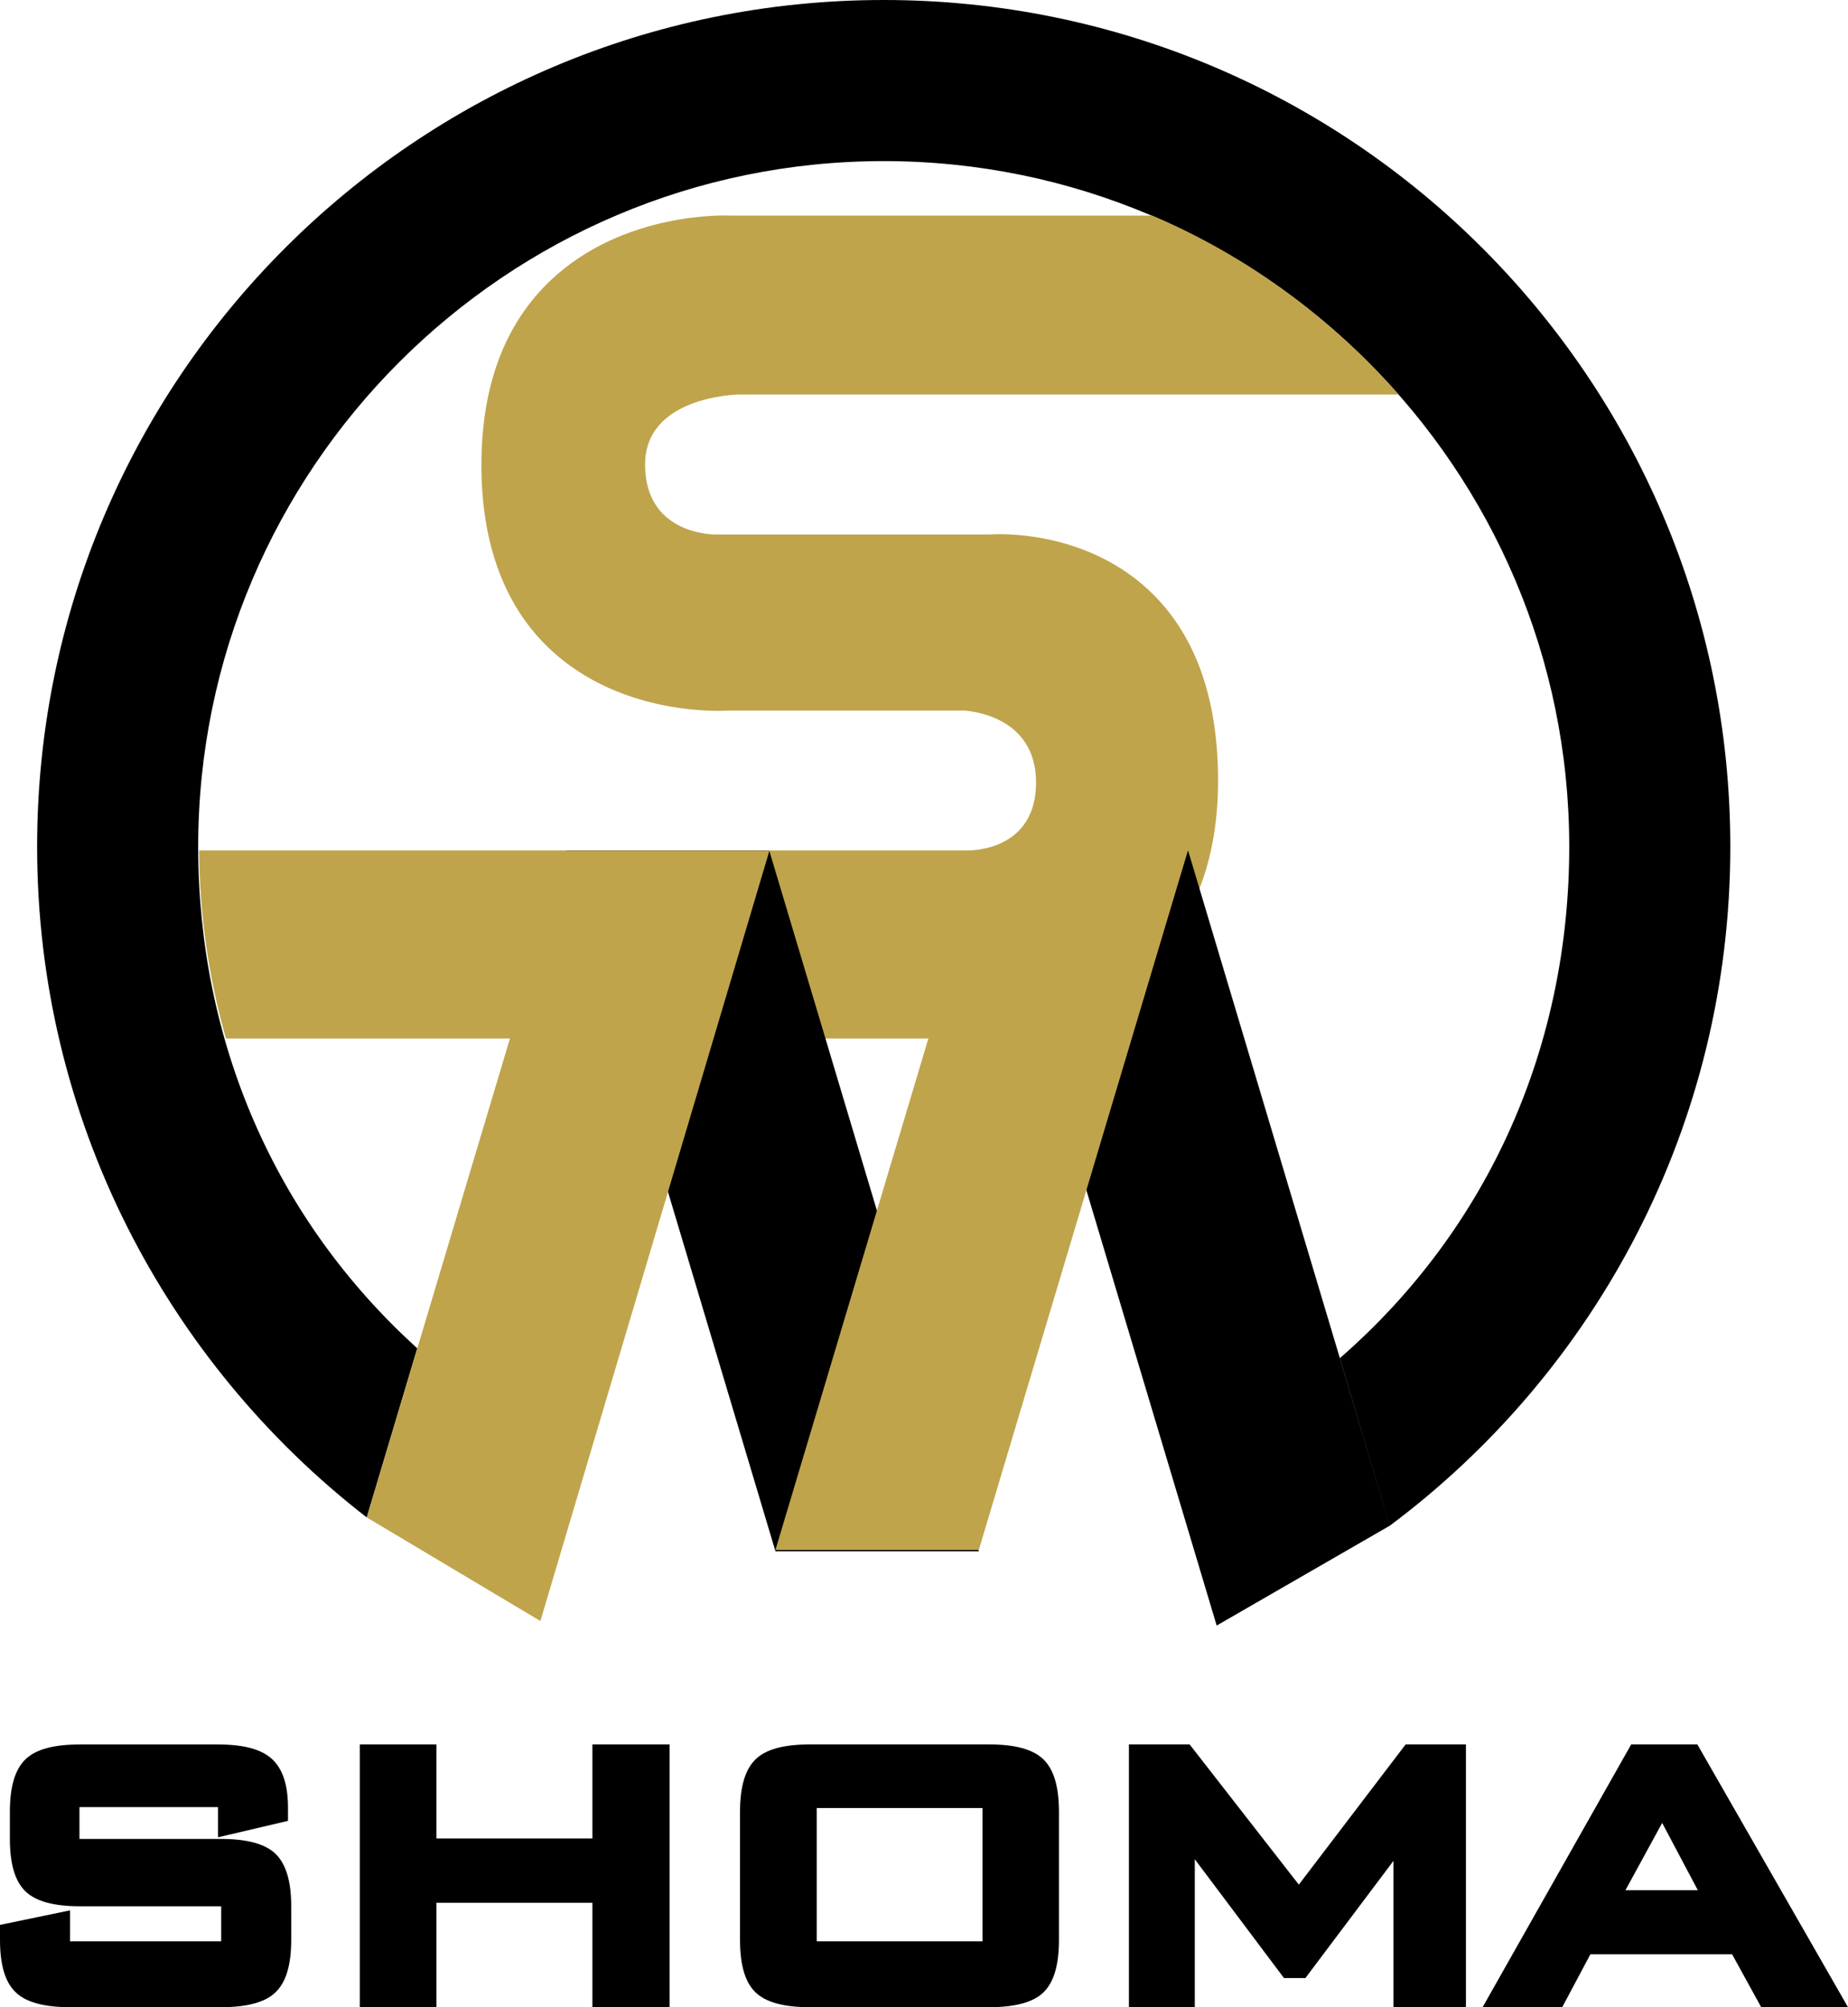 <svg width="70" height="76" viewBox="0 0 70 76" fill="none" xmlns="http://www.w3.org/2000/svg">
<path d="M8.638 68.039H2.625V70.01H8.352C9.249 70.01 9.856 70.163 10.173 70.472C10.489 70.78 10.647 71.35 10.647 72.184V73.444C10.647 74.28 10.489 74.85 10.173 75.156C9.856 75.465 9.249 75.618 8.352 75.618H2.676C1.779 75.618 1.173 75.465 0.856 75.156C0.539 74.85 0.382 74.28 0.382 73.444V73.193L2.268 72.803V73.89H8.761V71.796H3.034C2.141 71.796 1.538 71.642 1.226 71.334C0.913 71.026 0.756 70.458 0.756 69.622V68.607C0.756 67.771 0.913 67.201 1.226 66.895C1.538 66.586 2.141 66.433 3.034 66.433H8.248C9.112 66.433 9.707 66.582 10.034 66.876C10.361 67.171 10.524 67.696 10.524 68.45V68.641L8.638 69.085V68.043V68.039Z" fill="black"/>
<path d="M8.353 76H2.677C1.665 76 0.981 75.812 0.588 75.43C0.192 75.046 0 74.397 0 73.445V72.883L2.652 72.333V73.506H8.379V72.178H3.034C2.029 72.178 1.351 71.99 0.958 71.608C0.566 71.222 0.374 70.572 0.374 69.622V68.607C0.374 67.657 0.564 67.007 0.958 66.621C1.349 66.237 2.027 66.051 3.034 66.051H8.248C9.219 66.051 9.887 66.227 10.292 66.593C10.706 66.966 10.909 67.573 10.909 68.45V68.944L8.257 69.567V68.423H3.01V69.628H8.353C9.362 69.628 10.046 69.814 10.441 70.196C10.837 70.585 11.031 71.234 11.031 72.184V73.445C11.031 74.397 10.839 75.046 10.441 75.432C10.049 75.814 9.366 76 8.353 76ZM0.766 73.504C0.774 74.362 0.964 74.725 1.124 74.881C1.289 75.042 1.692 75.234 2.677 75.234H8.353C9.337 75.234 9.742 75.042 9.905 74.883C10.069 74.723 10.263 74.346 10.263 73.445V72.184C10.263 71.285 10.069 70.907 9.905 70.746C9.74 70.587 9.337 70.394 8.353 70.394H2.243V67.657H9.023V68.599L10.14 68.335C10.126 67.767 10.002 67.361 9.779 67.159C9.603 67.001 9.196 66.815 8.248 66.815H3.034C2.055 66.815 1.657 67.005 1.496 67.165C1.334 67.324 1.14 67.702 1.14 68.605V69.62C1.14 70.523 1.332 70.899 1.496 71.058C1.659 71.218 2.058 71.41 3.034 71.41H9.143V74.27H1.886V73.271L0.766 73.504Z" fill="black"/>
<path d="M14.012 75.616V66.431H16.149V69.994H22.825V66.431H24.98V75.616H22.825V71.663H16.149V75.616H14.012Z" fill="black"/>
<path d="M25.362 76H22.44V72.047H16.531V76H13.628V66.049H16.531V69.612H22.44V66.049H25.362V76ZM23.206 75.234H24.596V66.815H23.206V70.378H15.765V66.815H14.394V75.234H15.765V71.281H23.206V75.234Z" fill="black"/>
<path d="M28.413 68.605C28.413 67.769 28.57 67.199 28.883 66.893C29.196 66.584 29.798 66.431 30.691 66.431H37.452C38.345 66.431 38.948 66.584 39.26 66.893C39.573 67.199 39.73 67.769 39.73 68.605V73.445C39.73 74.286 39.573 74.856 39.26 75.16C38.948 75.465 38.345 75.616 37.452 75.616H30.691C29.798 75.616 29.196 75.465 28.883 75.16C28.57 74.856 28.413 74.286 28.413 73.445V68.605ZM30.552 73.888H37.599V68.074H30.552V73.888Z" fill="black"/>
<path d="M37.452 76H30.691C29.684 76 29.005 75.814 28.615 75.434C28.221 75.052 28.031 74.401 28.031 73.445V68.605C28.031 67.655 28.223 67.005 28.615 66.619C29.005 66.235 29.684 66.049 30.691 66.049H37.452C38.459 66.049 39.138 66.237 39.528 66.621C39.92 67.005 40.112 67.655 40.112 68.605V73.445C40.112 74.403 39.92 75.052 39.528 75.436C39.14 75.814 38.459 76 37.452 76ZM30.691 66.815C29.712 66.815 29.314 67.005 29.152 67.165C28.991 67.324 28.797 67.704 28.797 68.605V73.445C28.797 74.352 28.989 74.73 29.15 74.885C29.314 75.044 29.712 75.234 30.691 75.234H37.452C38.431 75.234 38.829 75.046 38.992 74.887C39.154 74.73 39.346 74.354 39.346 73.445V68.605C39.346 67.702 39.154 67.326 38.99 67.167C38.829 67.005 38.429 66.815 37.452 66.815H30.691ZM37.983 74.272H30.17V67.692H37.983V74.272ZM30.936 73.506H37.217V68.458H30.936V73.506Z" fill="black"/>
<path d="M43.144 75.616V66.431H44.873L49.2 71.984L53.434 66.431H55.146V75.616H53.164V69.943C53.164 69.835 53.17 69.694 53.187 69.526C53.201 69.359 53.219 69.171 53.242 68.962C53.125 69.199 53.025 69.395 52.937 69.549C52.849 69.702 52.772 69.829 52.702 69.927L49.251 74.515H48.826L45.367 69.91C45.24 69.737 45.132 69.571 45.042 69.42C44.952 69.267 44.879 69.115 44.82 68.972C44.838 69.162 44.85 69.338 44.858 69.493C44.867 69.651 44.871 69.8 44.871 69.945V75.618H43.142L43.144 75.616Z" fill="black"/>
<path d="M55.53 76H52.782V70.46L49.446 74.897H48.636L45.257 70.397V76H42.762V66.049H45.061L49.198 71.359L53.244 66.049H55.528V76H55.53ZM53.548 75.234H54.764V66.815H53.869L53.626 69.003C53.603 69.208 53.585 69.394 53.571 69.559C53.556 69.714 53.55 69.843 53.55 69.943V75.234H53.548ZM43.528 75.234H44.491V69.943C44.491 69.804 44.487 69.661 44.478 69.51C44.47 69.361 44.458 69.191 44.44 69.005L44.233 66.815H43.528V75.234ZM49.02 74.131H49.063L52.4 69.694C52.459 69.612 52.529 69.496 52.608 69.357C52.69 69.21 52.788 69.022 52.901 68.793L53.865 66.815H53.628L49.209 72.611L44.689 66.815H44.362L45.179 68.826C45.232 68.952 45.296 69.085 45.377 69.222C45.461 69.365 45.563 69.518 45.682 69.682L49.023 74.129L49.02 74.131Z" fill="black"/>
<path d="M56.815 75.616L62.011 66.431H64.07L69.338 75.616H66.939L65.836 73.61H60.013L58.944 75.616H56.815ZM60.926 71.951H64.949L62.967 68.213L60.926 71.951Z" fill="black"/>
<path d="M70 76H66.712L65.609 73.994H60.243L59.175 76H56.159L61.788 66.049H64.293L70 76ZM67.166 75.234H68.676L63.848 66.815H62.234L57.471 75.234H58.713L59.782 73.228H66.061L67.164 75.234H67.166ZM65.587 72.335H60.28L62.973 67.406L65.587 72.335ZM61.572 71.569H64.311L62.961 69.022L61.57 71.569H61.572Z" fill="black"/>
<path d="M52.641 57.771C60.471 51.925 65.542 42.584 65.542 32.061C65.542 14.355 51.184 0 33.474 0C15.763 0 1.406 14.355 1.406 32.061C1.406 42.384 6.314 51.59 13.892 57.455L15.806 51.052C10.371 46.129 7.507 39.369 7.507 32.061C7.507 17.747 19.155 6.1 33.474 6.1C47.792 6.1 59.441 17.747 59.441 32.061C59.441 39.561 56.429 46.482 50.751 51.426L52.639 57.769L52.641 57.771Z" fill="black"/>
<path d="M37.513 20.237H27.083C26.815 20.233 24.435 20.137 24.435 17.587C24.435 15.037 27.839 14.939 27.984 14.939H52.976C50.422 12.04 47.251 9.697 43.647 8.163H27.683C27.555 8.155 23.628 7.985 20.851 10.621C19.114 12.269 18.235 14.621 18.235 17.61C18.235 20.598 19.116 22.978 20.855 24.6C23.589 27.152 27.42 26.917 27.581 26.905H36.52C36.769 26.921 39.244 27.121 39.244 29.628C39.244 32.135 36.931 32.2 36.667 32.202H7.543C7.556 34.656 7.911 37.042 8.559 39.324H36.369C36.532 39.325 40.67 39.36 43.534 36.543C45.263 34.843 46.139 32.492 46.139 29.554C46.139 26.386 45.251 23.953 43.493 22.326C40.984 20.002 37.652 20.224 37.513 20.237Z" fill="#BFA44C"/>
<path d="M21.441 32.219L29.373 58.736H37.076L29.142 32.219H21.441Z" fill="black"/>
<path d="M37.305 32.219L46.086 61.549L52.649 57.765L45.008 32.219H37.305Z" fill="black"/>
<path d="M29.142 32.219L20.469 61.377L13.892 57.455L21.441 32.219H29.142Z" fill="#BFA44C"/>
<path d="M45.008 32.169L37.076 58.686H29.373L37.305 32.169H45.008Z" fill="#BFA44C"/>
</svg>
